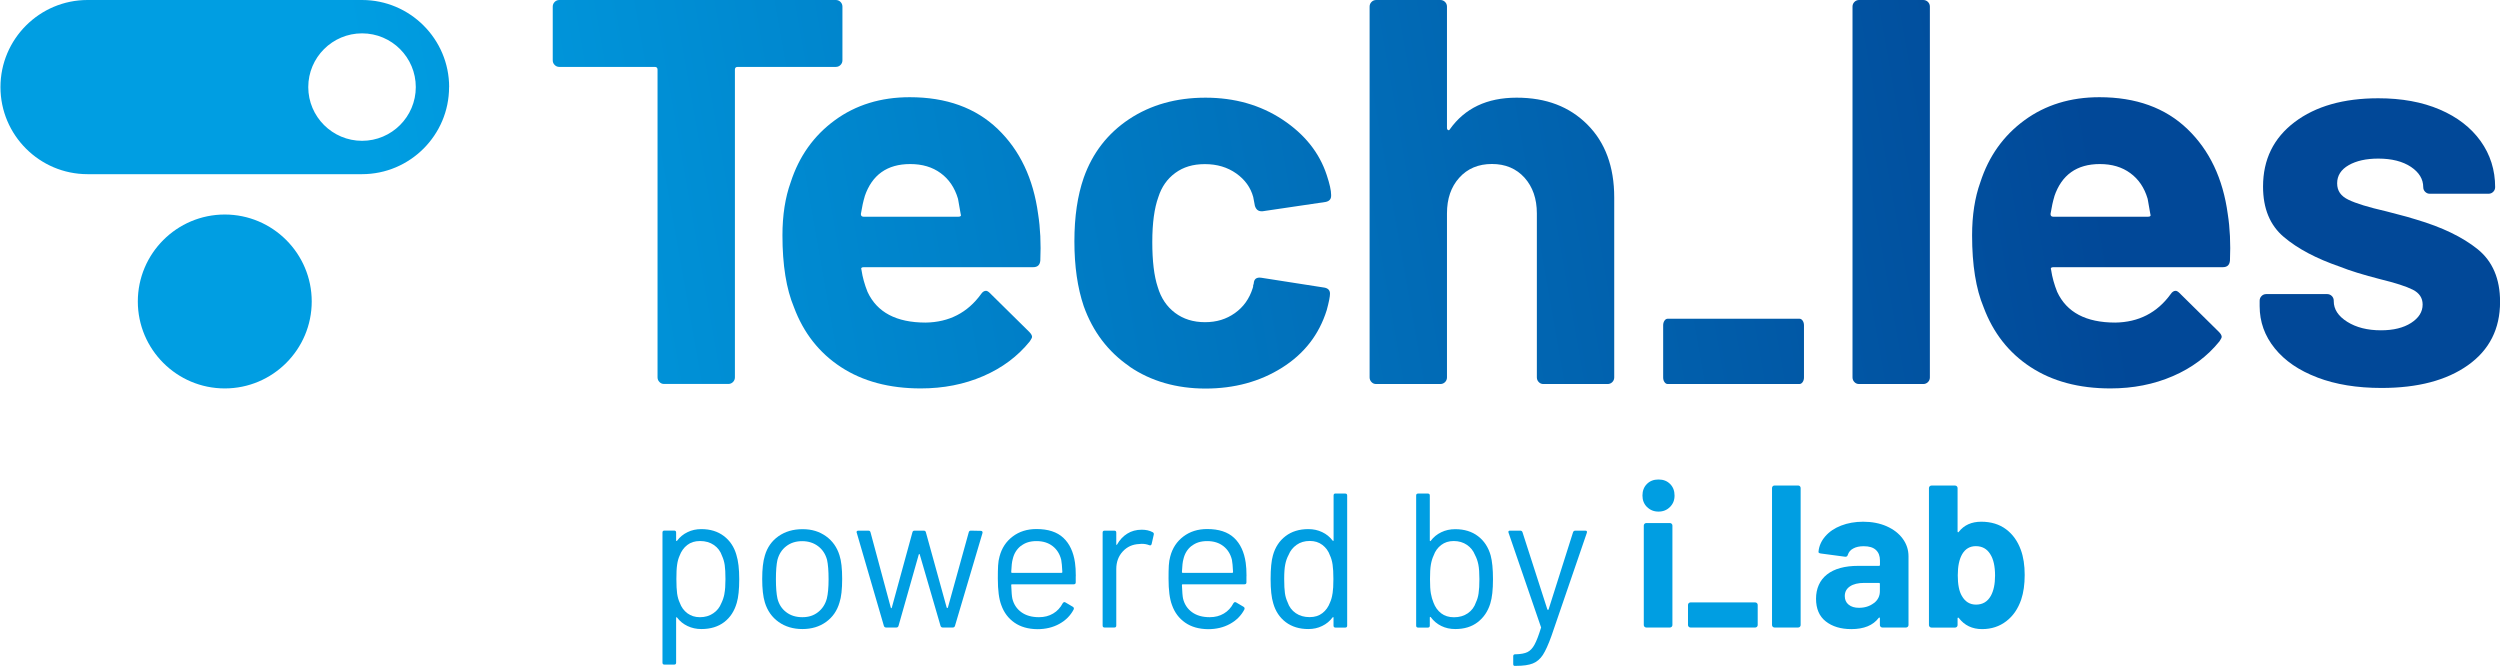 <?xml version="1.0" encoding="UTF-8"?>
<svg id="Laag_1" xmlns="http://www.w3.org/2000/svg" xmlns:xlink="http://www.w3.org/1999/xlink" version="1.1" viewBox="0 0 375.49 100">
  <!-- Generator: Adobe Illustrator 29.8.2, SVG Export Plug-In . SVG Version: 2.1.1 Build 3)  -->
  <defs>
    <style>
      .st0 {
        fill: url(#Naamloos_verloop_28);
      }

      .st1 {
        fill: url(#Naamloos_verloop_284);
      }

      .st2 {
        fill: url(#Naamloos_verloop_282);
      }

      .st3 {
        fill: url(#Naamloos_verloop_283);
      }

      .st4 {
        fill: url(#Naamloos_verloop_289);
      }

      .st5 {
        fill: url(#Naamloos_verloop_285);
      }

      .st6 {
        fill: url(#Naamloos_verloop_286);
      }

      .st7 {
        fill: url(#Naamloos_verloop_288);
      }

      .st8 {
        fill: url(#Naamloos_verloop_287);
      }

      .st9 {
        fill: url(#Naamloos_verloop_281);
      }

      .st10 {
        fill: #009ee2;
      }
    </style>
    <linearGradient id="Naamloos_verloop_28" data-name="Naamloos verloop 28" x1="-.61" y1="19.16" x2="358.35" y2="-44.34" gradientUnits="userSpaceOnUse">
      <stop offset=".15" stop-color="#009ee2"/>
      <stop offset=".85" stop-color="#014898"/>
    </linearGradient>
    <linearGradient id="Naamloos_verloop_281" data-name="Naamloos verloop 28" x1="4.91" y1="50.38" x2="363.88" y2="-13.12" xlink:href="#Naamloos_verloop_28"/>
    <linearGradient id="Naamloos_verloop_282" data-name="Naamloos verloop 28" x1="4" y1="45.24" x2="362.97" y2="-18.26" xlink:href="#Naamloos_verloop_28"/>
    <linearGradient id="Naamloos_verloop_283" data-name="Naamloos verloop 28" x1="6.55" y1="59.65" x2="365.52" y2="-3.85" xlink:href="#Naamloos_verloop_28"/>
    <linearGradient id="Naamloos_verloop_284" data-name="Naamloos verloop 28" x1="7.88" y1="67.14" x2="366.84" y2="3.64" xlink:href="#Naamloos_verloop_28"/>
    <linearGradient id="Naamloos_verloop_285" data-name="Naamloos verloop 28" x1="7.87" y1="67.09" x2="366.83" y2="3.59" xlink:href="#Naamloos_verloop_28"/>
    <linearGradient id="Naamloos_verloop_286" data-name="Naamloos verloop 28" x1="9.69" y1="77.37" x2="368.65" y2="13.87" xlink:href="#Naamloos_verloop_28"/>
    <linearGradient id="Naamloos_verloop_287" data-name="Naamloos verloop 28" x1="11.98" y1="90.29" x2="370.94" y2="26.8" xlink:href="#Naamloos_verloop_28"/>
    <linearGradient id="Naamloos_verloop_288" data-name="Naamloos verloop 28" x1="13.24" y1="97.42" x2="372.2" y2="33.92" xlink:href="#Naamloos_verloop_28"/>
    <linearGradient id="Naamloos_verloop_289" data-name="Naamloos verloop 28" x1="13.08" y1="96.52" x2="372.04" y2="33.02" xlink:href="#Naamloos_verloop_28"/>
  </defs>
  <g>
    <path class="st10" d="M111.03,86.98c0,1.53-.12,2.72-.37,3.56-.35,1.23-.97,2.19-1.88,2.89-.91.7-2.06,1.05-3.44,1.05-.75,0-1.44-.15-2.07-.45-.63-.3-1.16-.72-1.58-1.28-.04-.04-.07-.05-.1-.04-.03,0-.04.03-.04.07v6.75c0,.19-.1.29-.29.29h-1.47c-.19,0-.29-.1-.29-.29v-19.55c0-.19.1-.29.29-.29h1.47c.19,0,.29.1.29.29v1.21s.01.06.04.07c.03,0,.06,0,.1-.04.42-.56.94-.99,1.57-1.29.62-.31,1.32-.46,2.08-.46,1.34,0,2.47.35,3.38,1.04.91.69,1.54,1.63,1.88,2.82.29.92.43,2.14.43,3.65ZM108.8,89.18c.11-.53.16-1.26.16-2.2s-.04-1.61-.11-2.11c-.08-.51-.21-.96-.4-1.37-.23-.69-.64-1.24-1.22-1.64s-1.28-.6-2.08-.6-1.41.2-1.93.6c-.52.4-.9.94-1.15,1.61-.17.38-.3.83-.37,1.35-.08.52-.11,1.24-.11,2.16s.04,1.64.11,2.17c.08.53.21.99.4,1.39.23.65.61,1.17,1.14,1.57.53.39,1.15.59,1.88.59.77,0,1.43-.19,2-.58.57-.38.97-.89,1.22-1.52.21-.42.37-.9.47-1.42Z"/>
    <path class="st10" d="M116.95,93.42c-1-.71-1.69-1.69-2.07-2.93-.27-.88-.4-2.06-.4-3.54s.13-2.64.4-3.51c.36-1.23,1.04-2.2,2.04-2.9s2.2-1.06,3.62-1.06,2.53.36,3.52,1.06c.99.71,1.66,1.67,2.03,2.87.27.82.4,2,.4,3.54s-.13,2.73-.4,3.54c-.36,1.25-1.04,2.22-2.03,2.93-.99.71-2.17,1.06-3.55,1.06s-2.57-.36-3.56-1.06ZM122.87,91.94c.65-.51,1.09-1.19,1.32-2.05.17-.69.26-1.66.26-2.9s-.08-2.23-.23-2.9c-.23-.86-.68-1.55-1.34-2.05s-1.46-.76-2.4-.76-1.73.25-2.39.76-1.09,1.19-1.32,2.05c-.15.67-.23,1.64-.23,2.9s.08,2.23.23,2.9c.21.86.65,1.55,1.31,2.05.66.51,1.47.76,2.43.76s1.71-.25,2.36-.76Z"/>
    <path class="st10" d="M132.76,94.02l-4.08-14-.03-.09c0-.15.1-.23.29-.23h1.49c.17,0,.28.09.32.26l3.05,11.33s.04.06.07.06.05-.02.07-.06l3.1-11.33c.04-.17.14-.26.32-.26h1.38c.17,0,.28.08.32.23l3.13,11.33s.05.06.09.06.07-.02.09-.06l3.13-11.3c.04-.17.14-.26.32-.26l1.49.03c.1,0,.17.03.22.09s.06.13.04.23l-4.14,13.97c-.06.15-.16.23-.32.23h-1.52c-.15,0-.26-.08-.32-.23l-3.13-10.75s-.04-.06-.07-.06-.05.02-.07.06l-3.05,10.75c-.06.15-.16.23-.32.23h-1.55c-.15,0-.26-.08-.32-.23Z"/>
    <path class="st10" d="M161.57,86.55v.92c0,.19-.1.29-.29.29h-9.29c-.08,0-.11.04-.11.11.04,1.05.1,1.73.17,2.04.21.86.66,1.54,1.35,2.04.69.5,1.57.75,2.65.75.81,0,1.51-.18,2.13-.55.61-.36,1.09-.88,1.44-1.55.12-.17.25-.21.4-.12l1.12.66c.15.1.19.23.12.4-.48.92-1.2,1.64-2.16,2.17-.96.53-2.06.79-3.31.79-1.36-.02-2.5-.34-3.42-.98s-1.58-1.51-1.98-2.64c-.35-.92-.52-2.24-.52-3.97,0-.81.01-1.46.04-1.97s.1-.96.22-1.37c.33-1.25.98-2.24,1.97-2.99.99-.75,2.18-1.12,3.58-1.12,1.74,0,3.09.44,4.03,1.32.94.88,1.52,2.13,1.75,3.74.08.54.12,1.21.12,2.01ZM153.33,81.99c-.62.49-1.03,1.15-1.22,1.97-.12.4-.19,1.05-.23,1.96,0,.08.04.12.11.12h7.45c.08,0,.12-.04.12-.12-.04-.86-.1-1.48-.17-1.84-.21-.86-.64-1.55-1.28-2.05s-1.45-.76-2.43-.76-1.72.24-2.34.73Z"/>
    <path class="st10" d="M173.12,79.93c.15.08.21.2.17.37l-.32,1.41c-.06.19-.18.25-.37.17-.33-.13-.7-.2-1.12-.2l-.37.03c-1,.04-1.82.41-2.47,1.11-.65.7-.98,1.59-.98,2.66v8.48c0,.19-.1.29-.29.29h-1.47c-.19,0-.29-.1-.29-.29v-13.97c0-.19.1-.29.29-.29h1.47c.19,0,.29.1.29.29v1.75c0,.06.01.09.04.1s.05,0,.07-.04c.4-.71.91-1.26,1.54-1.65.62-.39,1.35-.59,2.17-.59.63,0,1.18.12,1.64.37Z"/>
    <path class="st10" d="M187.21,86.55v.92c0,.19-.1.29-.29.29h-9.29c-.08,0-.11.04-.11.11.04,1.05.1,1.73.17,2.04.21.86.66,1.54,1.35,2.04.69.5,1.57.75,2.65.75.81,0,1.51-.18,2.13-.55.61-.36,1.09-.88,1.44-1.55.12-.17.25-.21.4-.12l1.12.66c.15.1.19.23.12.4-.48.92-1.2,1.64-2.16,2.17-.96.53-2.06.79-3.31.79-1.36-.02-2.5-.34-3.42-.98s-1.58-1.51-1.98-2.64c-.35-.92-.52-2.24-.52-3.97,0-.81.01-1.46.04-1.97s.1-.96.22-1.37c.33-1.25.98-2.24,1.97-2.99.99-.75,2.18-1.12,3.58-1.12,1.74,0,3.09.44,4.03,1.32.94.88,1.52,2.13,1.75,3.74.08.54.12,1.21.12,2.01ZM178.97,81.99c-.62.49-1.03,1.15-1.22,1.97-.12.4-.19,1.05-.23,1.96,0,.08.04.12.11.12h7.45c.08,0,.12-.04.12-.12-.04-.86-.1-1.48-.17-1.84-.21-.86-.64-1.55-1.28-2.05s-1.45-.76-2.43-.76-1.72.24-2.34.73Z"/>
    <path class="st10" d="M200.58,74.13h1.47c.19,0,.29.1.29.29v19.55c0,.19-.1.29-.29.29h-1.47c-.19,0-.29-.1-.29-.29v-1.21s-.01-.06-.04-.07-.06,0-.1.04c-.42.56-.94.99-1.57,1.29-.62.31-1.32.46-2.08.46-1.34,0-2.47-.35-3.38-1.03-.91-.69-1.54-1.63-1.88-2.82-.27-.86-.4-2.08-.4-3.65s.12-2.78.35-3.57c.34-1.23.98-2.19,1.9-2.89.92-.7,2.06-1.05,3.42-1.05.75,0,1.44.15,2.07.45s1.16.72,1.58,1.28c.04.04.07.05.1.04s.04-.03.04-.07v-6.76c0-.19.1-.29.29-.29ZM200.15,89.13c.08-.52.12-1.24.12-2.16s-.04-1.64-.12-2.17c-.08-.53-.21-.99-.4-1.39-.23-.65-.61-1.17-1.14-1.57s-1.15-.59-1.88-.59c-.77,0-1.43.19-1.98.58s-.96.89-1.21,1.52c-.23.42-.4.9-.5,1.42-.11.53-.16,1.26-.16,2.2s.04,1.6.11,2.11.21.96.4,1.37c.23.69.64,1.24,1.22,1.64.58.4,1.28.6,2.08.6s1.41-.2,1.93-.6c.52-.4.9-.94,1.15-1.61.17-.38.3-.83.37-1.35Z"/>
    <path class="st10" d="M224.24,86.98c0,1.57-.13,2.79-.4,3.65-.36,1.19-1,2.13-1.9,2.82-.9.69-2.02,1.03-3.36,1.03-.77,0-1.47-.15-2.1-.46-.63-.31-1.16-.75-1.58-1.32-.02-.04-.05-.05-.09-.04-.04,0-.06.03-.06.07v1.24c0,.19-.1.29-.29.29h-1.47c-.19,0-.29-.1-.29-.29v-19.55c0-.19.1-.29.29-.29h1.47c.19,0,.29.1.29.29v6.78s.01.06.04.07c.03,0,.06,0,.1-.04.42-.56.95-.99,1.58-1.29.63-.31,1.33-.46,2.1-.46,1.36,0,2.5.35,3.42,1.05s1.55,1.66,1.9,2.89c.23.86.35,2.05.35,3.57ZM222.08,89.09c.08-.51.12-1.21.12-2.11s-.05-1.67-.16-2.2-.27-1-.5-1.42c-.25-.63-.65-1.14-1.21-1.52s-1.22-.58-1.98-.58-1.36.2-1.88.59-.91.92-1.14,1.57c-.19.4-.33.86-.42,1.38s-.13,1.25-.13,2.19.04,1.63.13,2.14c.09.51.22.96.39,1.37.25.67.63,1.21,1.15,1.61.52.4,1.16.6,1.93.6.81,0,1.5-.2,2.08-.6.58-.4.99-.95,1.22-1.64.19-.4.33-.86.4-1.37Z"/>
    <path class="st10" d="M227.28,99.71v-1.15c0-.19.1-.29.29-.29h.11c.75-.02,1.33-.13,1.74-.33.41-.2.77-.58,1.06-1.12.3-.55.62-1.38.96-2.49.04-.08.04-.13,0-.17l-4.86-14.14-.03-.12c0-.13.09-.2.26-.2h1.52c.17,0,.29.08.34.23l3.74,11.61s.05.06.09.06.07-.02.09-.06l3.68-11.61c.06-.15.17-.23.35-.23h1.49c.21,0,.29.11.23.32l-5.32,15.5c-.46,1.28-.89,2.23-1.29,2.85-.4.61-.91,1.04-1.51,1.28-.6.24-1.45.36-2.54.36h-.2c-.13,0-.2-.1-.2-.29Z"/>
    <path class="st10" d="M247.37,76.15c-.46-.46-.68-1.03-.68-1.72s.22-1.29.67-1.74c.45-.45,1.02-.67,1.74-.67s1.29.22,1.74.67c.45.45.67,1.03.67,1.74s-.23,1.26-.69,1.72c-.46.46-1.03.69-1.72.69s-1.26-.23-1.72-.69ZM247,94.14c-.07-.07-.11-.16-.11-.26v-14.95c0-.1.04-.19.11-.26.07-.07.16-.11.26-.11h3.56c.1,0,.19.04.26.11.07.07.11.16.11.26v14.95c0,.1-.04.19-.11.26-.07.07-.16.11-.26.11h-3.56c-.1,0-.19-.04-.26-.11Z"/>
    <path class="st10" d="M253.64,94.14c-.07-.07-.11-.16-.11-.26v-3.03c0-.1.04-.19.11-.26.07-.07.16-.11.26-.11h9.73c.1,0,.19.04.26.11.07.07.11.16.11.26v3.03c0,.1-.04.19-.11.26-.07.07-.16.11-.26.11h-9.73c-.1,0-.19-.04-.26-.11Z"/>
    <path class="st10" d="M266.26,94.14c-.07-.07-.11-.16-.11-.26v-20.59c0-.1.04-.19.11-.26.07-.07.16-.11.26-.11h3.56c.1,0,.19.04.26.11.07.07.11.16.11.26v20.59c0,.1-.04.19-.11.26-.07.07-.16.11-.26.11h-3.56c-.1,0-.19-.04-.26-.11Z"/>
    <path class="st10" d="M283.36,79.04c1.04.46,1.84,1.08,2.42,1.87s.87,1.67.87,2.65v10.32c0,.1-.04.19-.11.26-.07.07-.16.11-.26.11h-3.56c-.1,0-.19-.04-.26-.11-.07-.07-.11-.16-.11-.26v-1.01c0-.06-.02-.1-.06-.12-.04-.02-.08,0-.12.06-.85,1.12-2.22,1.68-4.11,1.68-1.58,0-2.86-.39-3.84-1.16-.98-.77-1.46-1.91-1.46-3.41s.55-2.78,1.65-3.64,2.66-1.29,4.69-1.29h3.11c.1,0,.15-.05.15-.15v-.67c0-.67-.2-1.19-.61-1.57-.41-.38-1.01-.56-1.83-.56-.63,0-1.15.11-1.57.34-.42.22-.68.54-.81.94-.06.22-.19.32-.4.3l-3.68-.49c-.24-.04-.36-.13-.33-.27.08-.85.42-1.62,1.02-2.31.6-.69,1.39-1.23,2.38-1.61.98-.38,2.09-.58,3.3-.58,1.32,0,2.5.23,3.53.68ZM281.44,90.6c.61-.47.91-1.07.91-1.8v-1.1c0-.1-.05-.15-.15-.15h-2.19c-.91,0-1.63.17-2.15.52s-.78.83-.78,1.46c0,.55.19.98.58,1.29.39.32.9.47,1.55.47.87,0,1.61-.23,2.22-.7Z"/>
    <path class="st10" d="M304.1,86.36c0,1.4-.17,2.63-.52,3.68-.47,1.38-1.21,2.47-2.24,3.26-1.02.79-2.24,1.19-3.64,1.19-1.48,0-2.65-.56-3.5-1.68-.04-.04-.08-.05-.12-.04s-.06.04-.06.11v1.01c0,.1-.04.19-.11.26s-.16.11-.26.11h-3.56c-.1,0-.19-.04-.26-.11s-.11-.16-.11-.26v-20.59c0-.1.04-.19.11-.26s.16-.11.26-.11h3.56c.1,0,.19.04.26.11s.11.16.11.26v6.52c0,.06.02.1.06.12.04.02.08,0,.12-.06.79-1.01,1.92-1.52,3.38-1.52s2.72.38,3.73,1.14c1.01.76,1.74,1.79,2.21,3.09.39,1.06.58,2.31.58,3.78ZM299.65,86.45c0-1.4-.24-2.48-.73-3.23-.49-.79-1.21-1.19-2.16-1.19-.89,0-1.57.4-2.04,1.19-.45.77-.67,1.84-.67,3.2s.2,2.39.61,3.08c.49.87,1.2,1.31,2.13,1.31.99,0,1.73-.44,2.22-1.31.43-.77.64-1.79.64-3.05Z"/>
  </g>
  <g>
    <g>
      <path class="st0" d="M67.46,13.08c0-7.21-5.87-13.08-13.08-13.08H13.15C5.94,0,.07,5.87.07,13.08s5.87,13.08,13.08,13.08h41.22c7.21,0,13.08-5.87,13.08-13.08ZM46.3,13.08c0-4.45,3.62-8.07,8.08-8.07s8.07,3.62,8.07,8.07-3.62,8.07-8.07,8.07-8.08-3.62-8.08-8.07Z"/>
      <path class="st9" d="M20.7,45.28c0-7.2,5.86-13.06,13.06-13.06s13.06,5.86,13.06,13.06-5.86,13.06-13.06,13.06-13.06-5.86-13.06-13.06Z"/>
    </g>
    <path class="st2" d="M126.24.29c.19.19.29.43.29.7v8.07c0,.28-.1.51-.29.7s-.43.29-.7.29h-14.75c-.28,0-.41.14-.41.41v46.22c0,.27-.1.51-.29.7-.19.19-.43.29-.7.29h-9.64c-.28,0-.51-.09-.7-.29-.19-.19-.29-.43-.29-.7V10.46c0-.27-.14-.41-.41-.41h-14.34c-.28,0-.51-.1-.7-.29-.19-.19-.29-.42-.29-.7V.99c0-.27.1-.51.29-.7s.42-.29.7-.29h41.53c.27,0,.51.1.7.29Z"/>
    <path class="st3" d="M156.25,39.14c-.06.66-.41.99-1.07.99h-25.46c-.33,0-.44.14-.33.41.16,1.1.47,2.2.91,3.3,1.43,3.08,4.34,4.61,8.73,4.61,3.51-.05,6.29-1.48,8.32-4.28.22-.33.47-.49.74-.49.16,0,.36.11.58.33l5.93,5.85c.27.28.41.52.41.74,0,.11-.11.33-.33.66-1.81,2.25-4.15,4-7,5.23-2.86,1.24-5.99,1.85-9.39,1.85-4.72,0-8.72-1.07-11.99-3.21-3.27-2.14-5.62-5.14-7.05-8.98-1.15-2.75-1.73-6.34-1.73-10.79,0-3.02.41-5.69,1.24-7.99,1.26-3.9,3.47-7,6.63-9.31,3.16-2.31,6.91-3.46,11.25-3.46,5.49,0,9.9,1.59,13.22,4.78,3.32,3.19,5.34,7.44,6.06,12.77.33,2.09.44,4.42.33,7ZM129.88,29.5c-.22.71-.41,1.59-.58,2.64,0,.28.14.41.41.41h14.25c.33,0,.44-.14.33-.41-.28-1.59-.41-2.36-.41-2.31-.49-1.65-1.36-2.93-2.6-3.83-1.24-.91-2.76-1.36-4.57-1.36-3.46,0-5.74,1.62-6.84,4.86Z"/>
    <path class="st1" d="M169.65,55.04c-3.21-2.2-5.51-5.22-6.88-9.06-.93-2.75-1.4-5.99-1.4-9.72s.47-6.87,1.4-9.56c1.32-3.73,3.6-6.67,6.84-8.82,3.24-2.14,7.06-3.21,11.45-3.21s8.25,1.1,11.58,3.3c3.32,2.2,5.53,4.97,6.63,8.32.44,1.32.66,2.31.66,2.97v.16c0,.49-.28.8-.82.91l-9.48,1.4h-.16c-.49,0-.82-.27-.99-.82l-.25-1.32c-.39-1.43-1.24-2.61-2.55-3.54-1.32-.93-2.88-1.4-4.7-1.4s-3.24.44-4.45,1.32c-1.21.88-2.06,2.09-2.55,3.63-.6,1.65-.91,3.9-.91,6.76s.27,5.11.82,6.76c.49,1.65,1.36,2.94,2.6,3.87,1.24.93,2.73,1.4,4.49,1.4s3.2-.45,4.49-1.36c1.29-.91,2.18-2.16,2.68-3.75.05-.11.08-.27.08-.49.05-.05.08-.14.08-.25.05-.66.44-.93,1.15-.82l9.48,1.48c.55.11.82.41.82.91,0,.44-.16,1.26-.49,2.47-1.15,3.68-3.39,6.56-6.72,8.65-3.32,2.09-7.16,3.13-11.49,3.13s-8.2-1.1-11.41-3.3Z"/>
    <path class="st5" d="M238.41,18.7c2.69,2.69,4.04,6.34,4.04,10.96v27.03c0,.27-.1.51-.29.7-.19.19-.43.29-.7.29h-9.64c-.28,0-.51-.09-.7-.29-.19-.19-.29-.43-.29-.7v-24.64c0-2.2-.62-3.98-1.85-5.36-1.24-1.37-2.87-2.06-4.9-2.06s-3.67.69-4.9,2.06c-1.24,1.37-1.85,3.16-1.85,5.36v24.64c0,.27-.1.51-.29.7-.19.19-.43.29-.7.29h-9.64c-.28,0-.51-.09-.7-.29-.19-.19-.29-.43-.29-.7V.99c0-.27.1-.51.29-.7.19-.19.42-.29.7-.29h9.64c.27,0,.51.1.7.29.19.19.29.43.29.7v18.21c0,.16.05.28.16.33.11.06.19.03.25-.08,2.25-3.19,5.6-4.78,10.05-4.78s7.94,1.35,10.63,4.04Z"/>
    <path class="st6" d="M278.53,57.39c-.19-.19-.29-.43-.29-.7V.99c0-.27.1-.51.29-.7.19-.19.42-.29.7-.29h9.64c.27,0,.51.1.7.29.19.19.29.43.29.7v55.7c0,.27-.1.51-.29.7-.19.19-.43.29-.7.29h-9.64c-.28,0-.51-.09-.7-.29Z"/>
    <path class="st8" d="M334.93,39.14c-.06.66-.41.99-1.07.99h-25.46c-.33,0-.44.14-.33.41.16,1.1.47,2.2.91,3.3,1.43,3.08,4.34,4.61,8.73,4.61,3.51-.05,6.29-1.48,8.32-4.28.22-.33.47-.49.74-.49.16,0,.36.11.58.33l5.93,5.85c.27.28.41.52.41.74,0,.11-.11.33-.33.66-1.81,2.25-4.15,4-7,5.23-2.86,1.24-5.99,1.85-9.39,1.85-4.72,0-8.72-1.07-11.99-3.21-3.27-2.14-5.62-5.14-7.05-8.98-1.15-2.75-1.73-6.34-1.73-10.79,0-3.02.41-5.69,1.24-7.99,1.26-3.9,3.47-7,6.63-9.31,3.16-2.31,6.91-3.46,11.25-3.46,5.49,0,9.9,1.59,13.22,4.78,3.32,3.19,5.34,7.44,6.06,12.77.33,2.09.44,4.42.33,7ZM308.56,29.5c-.22.71-.41,1.59-.58,2.64,0,.28.14.41.41.41h14.25c.33,0,.44-.14.33-.41-.28-1.59-.41-2.36-.41-2.31-.49-1.65-1.36-2.93-2.6-3.83-1.24-.91-2.76-1.36-4.57-1.36-3.46,0-5.74,1.62-6.84,4.86Z"/>
    <path class="st7" d="M348.05,56.69c-2.75-1.04-4.88-2.5-6.39-4.37-1.51-1.87-2.27-3.98-2.27-6.34v-.82c0-.27.1-.51.29-.7.19-.19.42-.29.7-.29h9.15c.27,0,.51.1.7.29.19.19.29.43.29.7v.08c0,1.21.67,2.24,2.02,3.09,1.35.85,3.03,1.28,5.07,1.28,1.87,0,3.38-.37,4.53-1.11s1.73-1.66,1.73-2.76c0-.99-.49-1.73-1.48-2.23s-2.61-1.02-4.86-1.57c-2.58-.66-4.61-1.29-6.1-1.89-3.52-1.21-6.32-2.69-8.4-4.45-2.09-1.76-3.13-4.28-3.13-7.58,0-4.06,1.58-7.29,4.74-9.68,3.16-2.39,7.35-3.58,12.57-3.58,3.51,0,6.59.56,9.23,1.69,2.64,1.13,4.68,2.71,6.14,4.74,1.45,2.03,2.18,4.34,2.18,6.92,0,.28-.1.51-.29.7-.19.19-.43.29-.7.29h-8.82c-.28,0-.51-.1-.7-.29-.19-.19-.29-.42-.29-.7,0-1.21-.62-2.22-1.85-3.05-1.24-.82-2.87-1.24-4.9-1.24-1.81,0-3.3.33-4.45.99-1.15.66-1.73,1.57-1.73,2.72s.56,1.92,1.69,2.47c1.13.55,3.01,1.13,5.64,1.73.6.16,1.29.34,2.06.54.77.19,1.59.43,2.47.7,3.9,1.15,6.98,2.64,9.23,4.45,2.25,1.81,3.38,4.45,3.38,7.91,0,4.07-1.61,7.24-4.82,9.52-3.21,2.28-7.54,3.42-12.98,3.42-3.68,0-6.89-.52-9.64-1.57Z"/>
    <path class="st4" d="M250,57.39c-.14-.19-.2-.43-.2-.7v-7.83c0-.27.07-.51.2-.7.13-.19.3-.29.49-.29h19.77c.19,0,.36.1.49.29.13.19.2.43.2.7v7.83c0,.28-.07.51-.2.7-.14.19-.3.29-.49.29h-19.77c-.19,0-.36-.1-.49-.29Z"/>
  </g>
</svg>